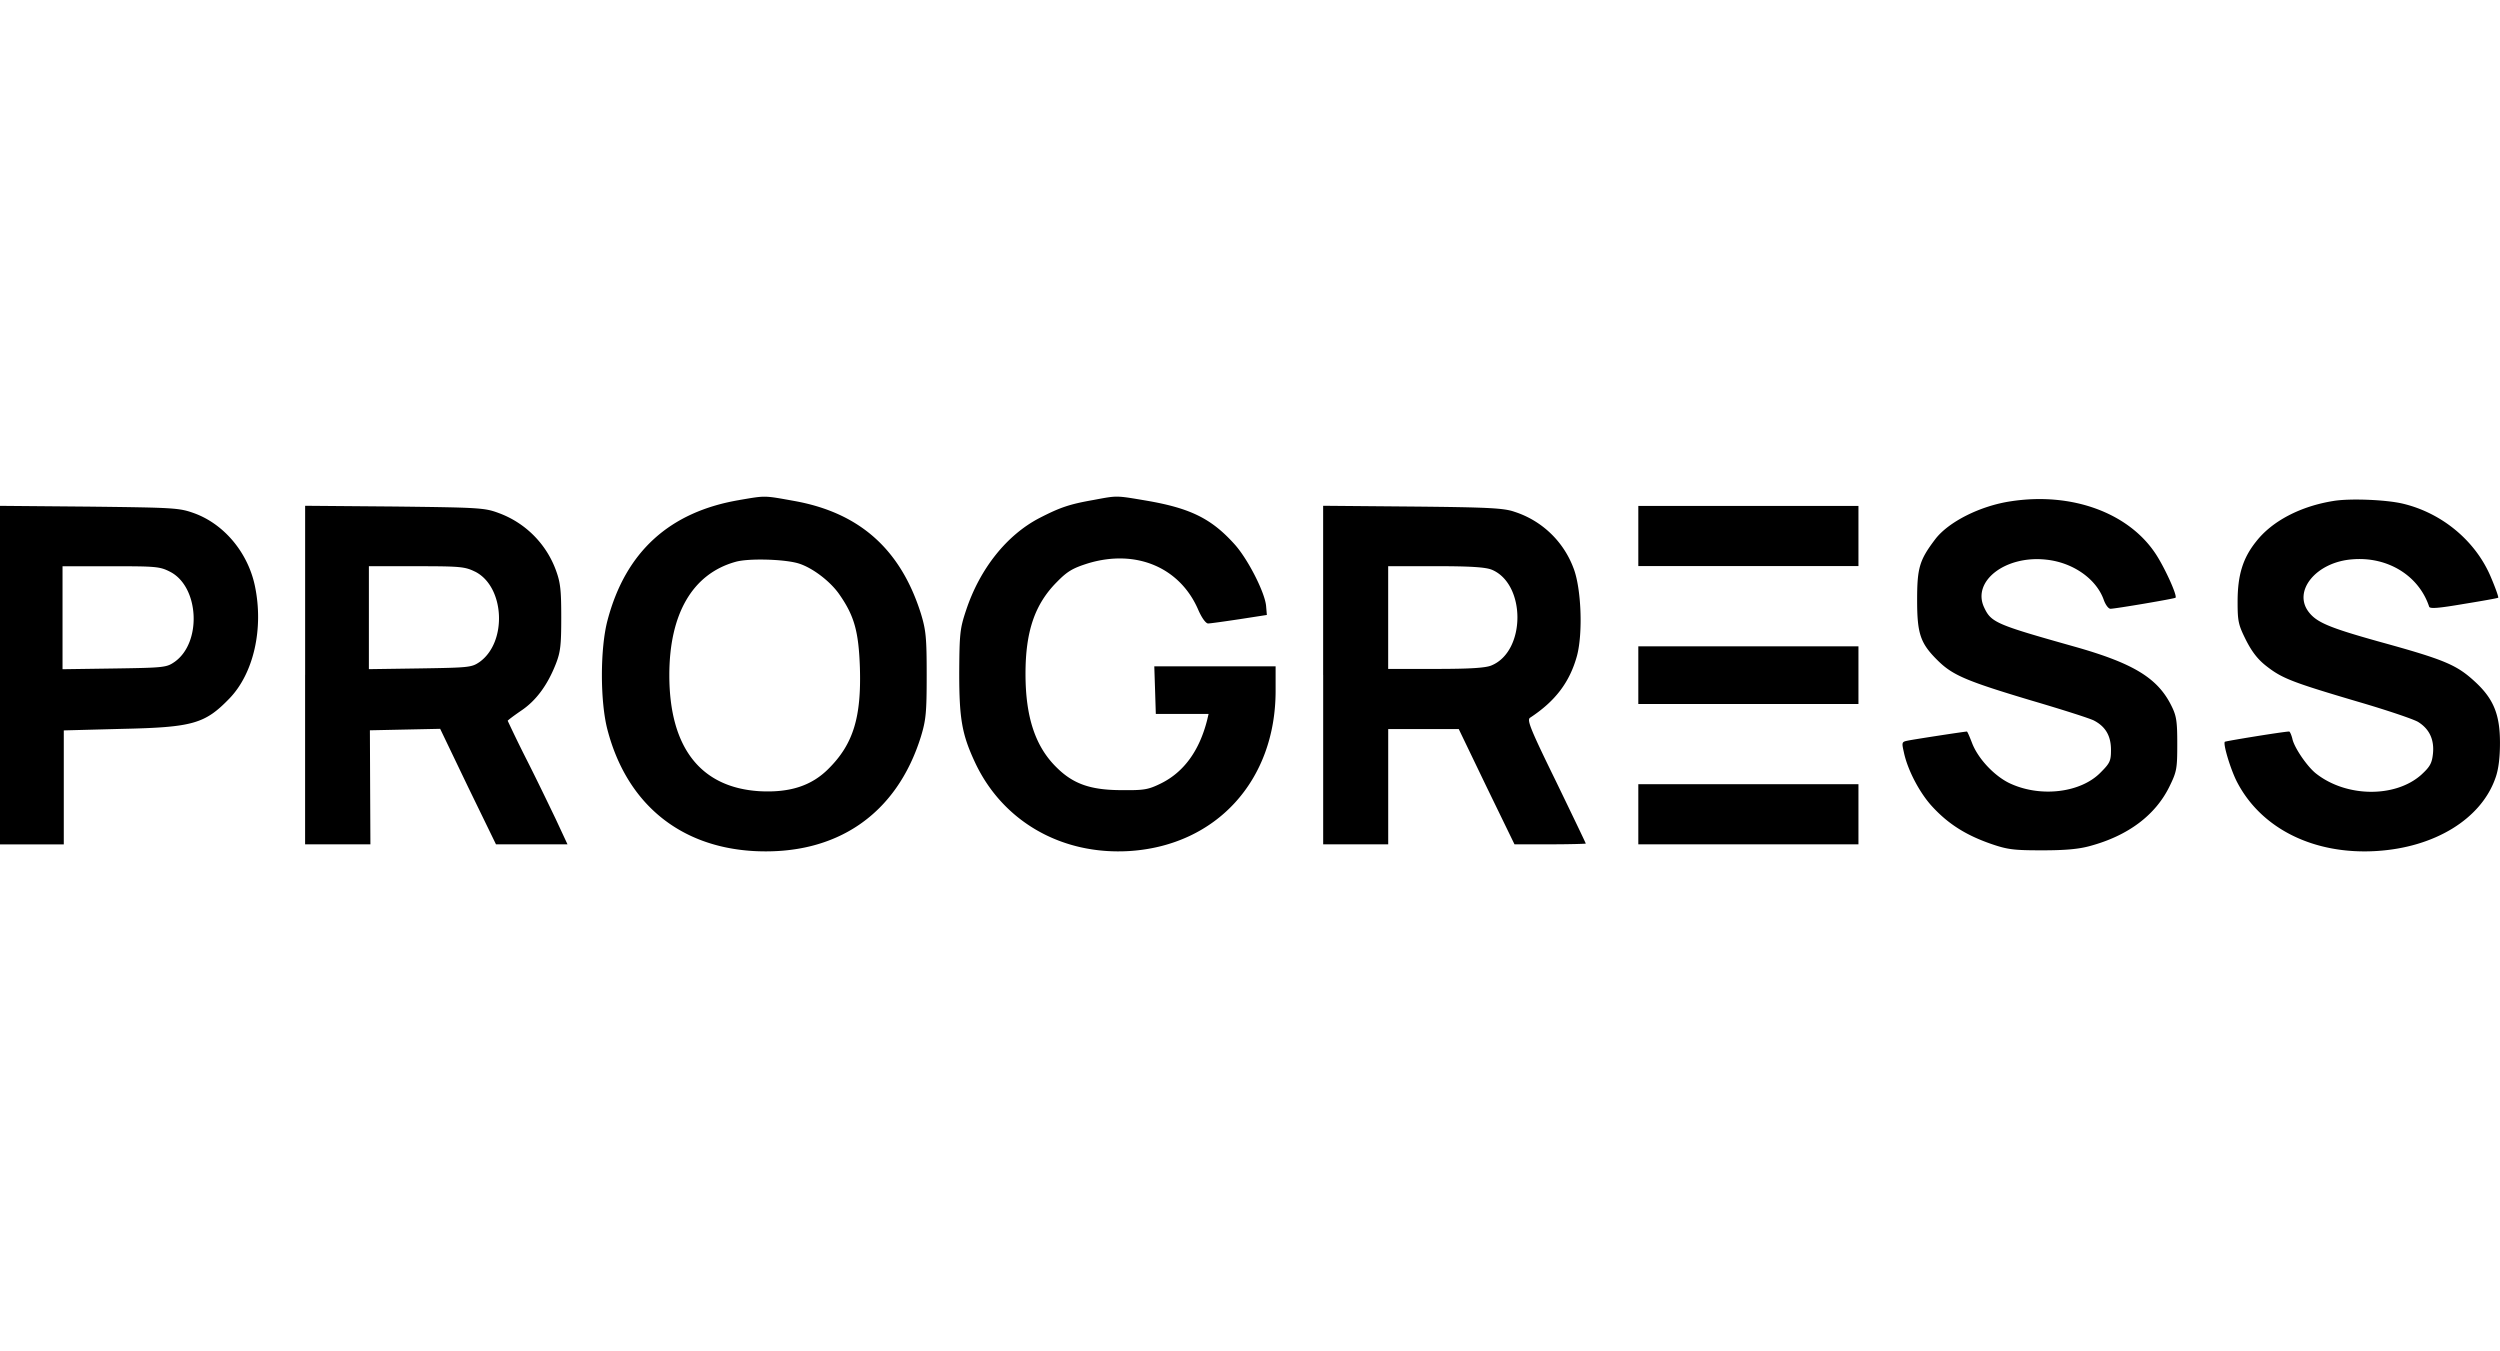<svg width="74" height="40" fill="none" xmlns="http://www.w3.org/2000/svg"><path d="M21.892 14.8c-2.073.348-3.376 1.535-3.909 3.56-.222.83-.222 2.418 0 3.249.57 2.173 2.132 3.456 4.324 3.582 2.45.134 4.235-1.083 4.953-3.39.148-.49.17-.704.17-1.817 0-1.112-.022-1.328-.17-1.817-.6-1.906-1.814-2.99-3.747-3.338-.91-.163-.836-.163-1.62-.03zm1.74 1.876c.415.126.948.534 1.214.92.444.638.57 1.098.607 2.166.045 1.46-.192 2.255-.918 2.982-.51.519-1.162.726-2.065.675-1.74-.112-2.658-1.299-2.658-3.435 0-1.817.688-2.996 1.954-3.352.378-.112 1.444-.082 1.866.044zm8.736-1.877c-.718.126-.992.222-1.599.534-.97.504-1.762 1.498-2.17 2.722-.184.549-.199.69-.206 1.854 0 1.38.081 1.832.473 2.67.822 1.744 2.57 2.738 4.576 2.611 2.569-.17 4.316-2.091 4.316-4.74v-.726h-3.591l.023.704.022.705h1.562l-.044.186c-.23.905-.689 1.535-1.363 1.869-.377.185-.496.207-1.162.2-.91 0-1.429-.178-1.918-.66-.636-.616-.932-1.491-.932-2.782 0-1.253.273-2.062.932-2.722.311-.319.474-.408.918-.549 1.422-.43 2.725.119 3.265 1.38.104.237.223.4.29.4.058 0 .48-.059.925-.126l.814-.126-.022-.26c-.03-.393-.54-1.401-.94-1.839-.682-.756-1.303-1.06-2.592-1.283-.925-.156-.858-.156-1.577-.022zm27.155.039c-.903.133-1.85.608-2.243 1.127-.466.616-.533.846-.533 1.795 0 1.016.096 1.29.637 1.817.43.416.859.594 2.74 1.157.91.267 1.746.534 1.857.594.341.178.504.452.504.867 0 .334-.03.394-.319.683-.577.578-1.724.727-2.62.334-.474-.2-.985-.735-1.17-1.21-.074-.192-.14-.348-.156-.348-.066 0-1.562.23-1.74.267-.192.037-.192.052-.125.349.11.526.474 1.216.851 1.617.466.504.985.83 1.703 1.083.51.178.688.2 1.54.2.696 0 1.096-.037 1.436-.134 1.11-.304 1.91-.905 2.325-1.743.222-.452.237-.534.237-1.268 0-.668-.022-.83-.17-1.127-.408-.831-1.133-1.269-2.903-1.766-2.287-.645-2.436-.705-2.643-1.15-.37-.778.63-1.55 1.836-1.416.785.081 1.481.564 1.703 1.187.052.148.14.267.2.267.14 0 1.895-.297 1.925-.327.06-.06-.326-.905-.592-1.305-.807-1.217-2.488-1.825-4.28-1.55zm9.545-.009c-.97.155-1.814.593-2.287 1.201-.393.49-.548.994-.548 1.78 0 .586.022.683.251 1.143.186.363.363.585.63.786.451.348.77.467 2.702 1.038.837.245 1.629.512 1.762.594.333.207.481.526.437.942-.03.282-.089.385-.348.623-.77.682-2.214.667-3.11-.037-.259-.2-.651-.772-.703-1.031-.03-.12-.074-.215-.096-.215-.193.007-1.873.281-1.903.304-.059.059.17.823.363 1.194.718 1.38 2.273 2.15 4.116 2.04 1.733-.104 3.11-.95 3.532-2.166.089-.245.133-.594.133-1.039 0-.823-.185-1.283-.703-1.773-.57-.534-.896-.675-2.91-1.23-1.429-.401-1.806-.557-2.043-.861-.489-.623.215-1.484 1.28-1.565 1.052-.09 1.977.482 2.28 1.402.023.066.282.044 1.023-.082.547-.089 1.007-.17 1.021-.185.015-.015-.081-.29-.214-.601-.445-1.068-1.437-1.9-2.599-2.18-.496-.12-1.577-.164-2.066-.082zM0 19.98v5.014h1.888V21.62l1.703-.045c2.117-.045 2.473-.149 3.198-.898.718-.741 1.022-2.07.755-3.338-.207-.979-.903-1.817-1.784-2.143-.452-.163-.563-.17-3.11-.2L0 14.973v5.007zm5.034-3.056c.86.438.948 2.084.141 2.663-.244.17-.303.178-1.784.2l-1.54.022v-3.048H3.28c1.332 0 1.45.007 1.754.163zm3.997 3.054v5.014h1.933l-.008-1.691-.007-1.684 1.036-.022 1.044-.022.822 1.713.83 1.706h2.117l-.356-.764c-.2-.415-.592-1.231-.888-1.81a39.318 39.318 0 01-.526-1.083c0-.014.178-.148.393-.296.436-.29.777-.742 1.029-1.38.14-.356.163-.556.163-1.38 0-.808-.023-1.03-.156-1.394a2.847 2.847 0 00-1.695-1.699c-.415-.155-.57-.163-3.08-.193l-2.65-.022v5.007zm5.035-3.056c.873.445.955 2.077.133 2.67-.237.164-.311.17-1.762.193l-1.518.022V16.76h1.407c1.318 0 1.436.015 1.74.163zm25.1 3.056v5.014h1.925V21.58h2.088L44 23.286l.829 1.706h1.051c.585 0 1.059-.015 1.059-.022 0-.015-.4-.846-.881-1.84-.755-1.542-.866-1.817-.77-1.884.748-.49 1.177-1.053 1.392-1.84.177-.674.126-1.994-.104-2.588a2.771 2.771 0 00-1.747-1.669c-.311-.111-.778-.133-3.014-.155l-2.65-.023v5.007zm4.99-3.115c1.014.422 1.014 2.41-.007 2.833-.17.074-.63.104-1.651.104H41.09v-3.041h1.407c1.036 0 1.473.03 1.658.104zm4.338-.997v.89h6.516v-1.78h-6.516v.89zm0 4.119v.853h6.516v-1.706h-6.516v.853zm0 4.117v.89h6.516v-1.78h-6.516v.89z" fill="#000"/></svg>